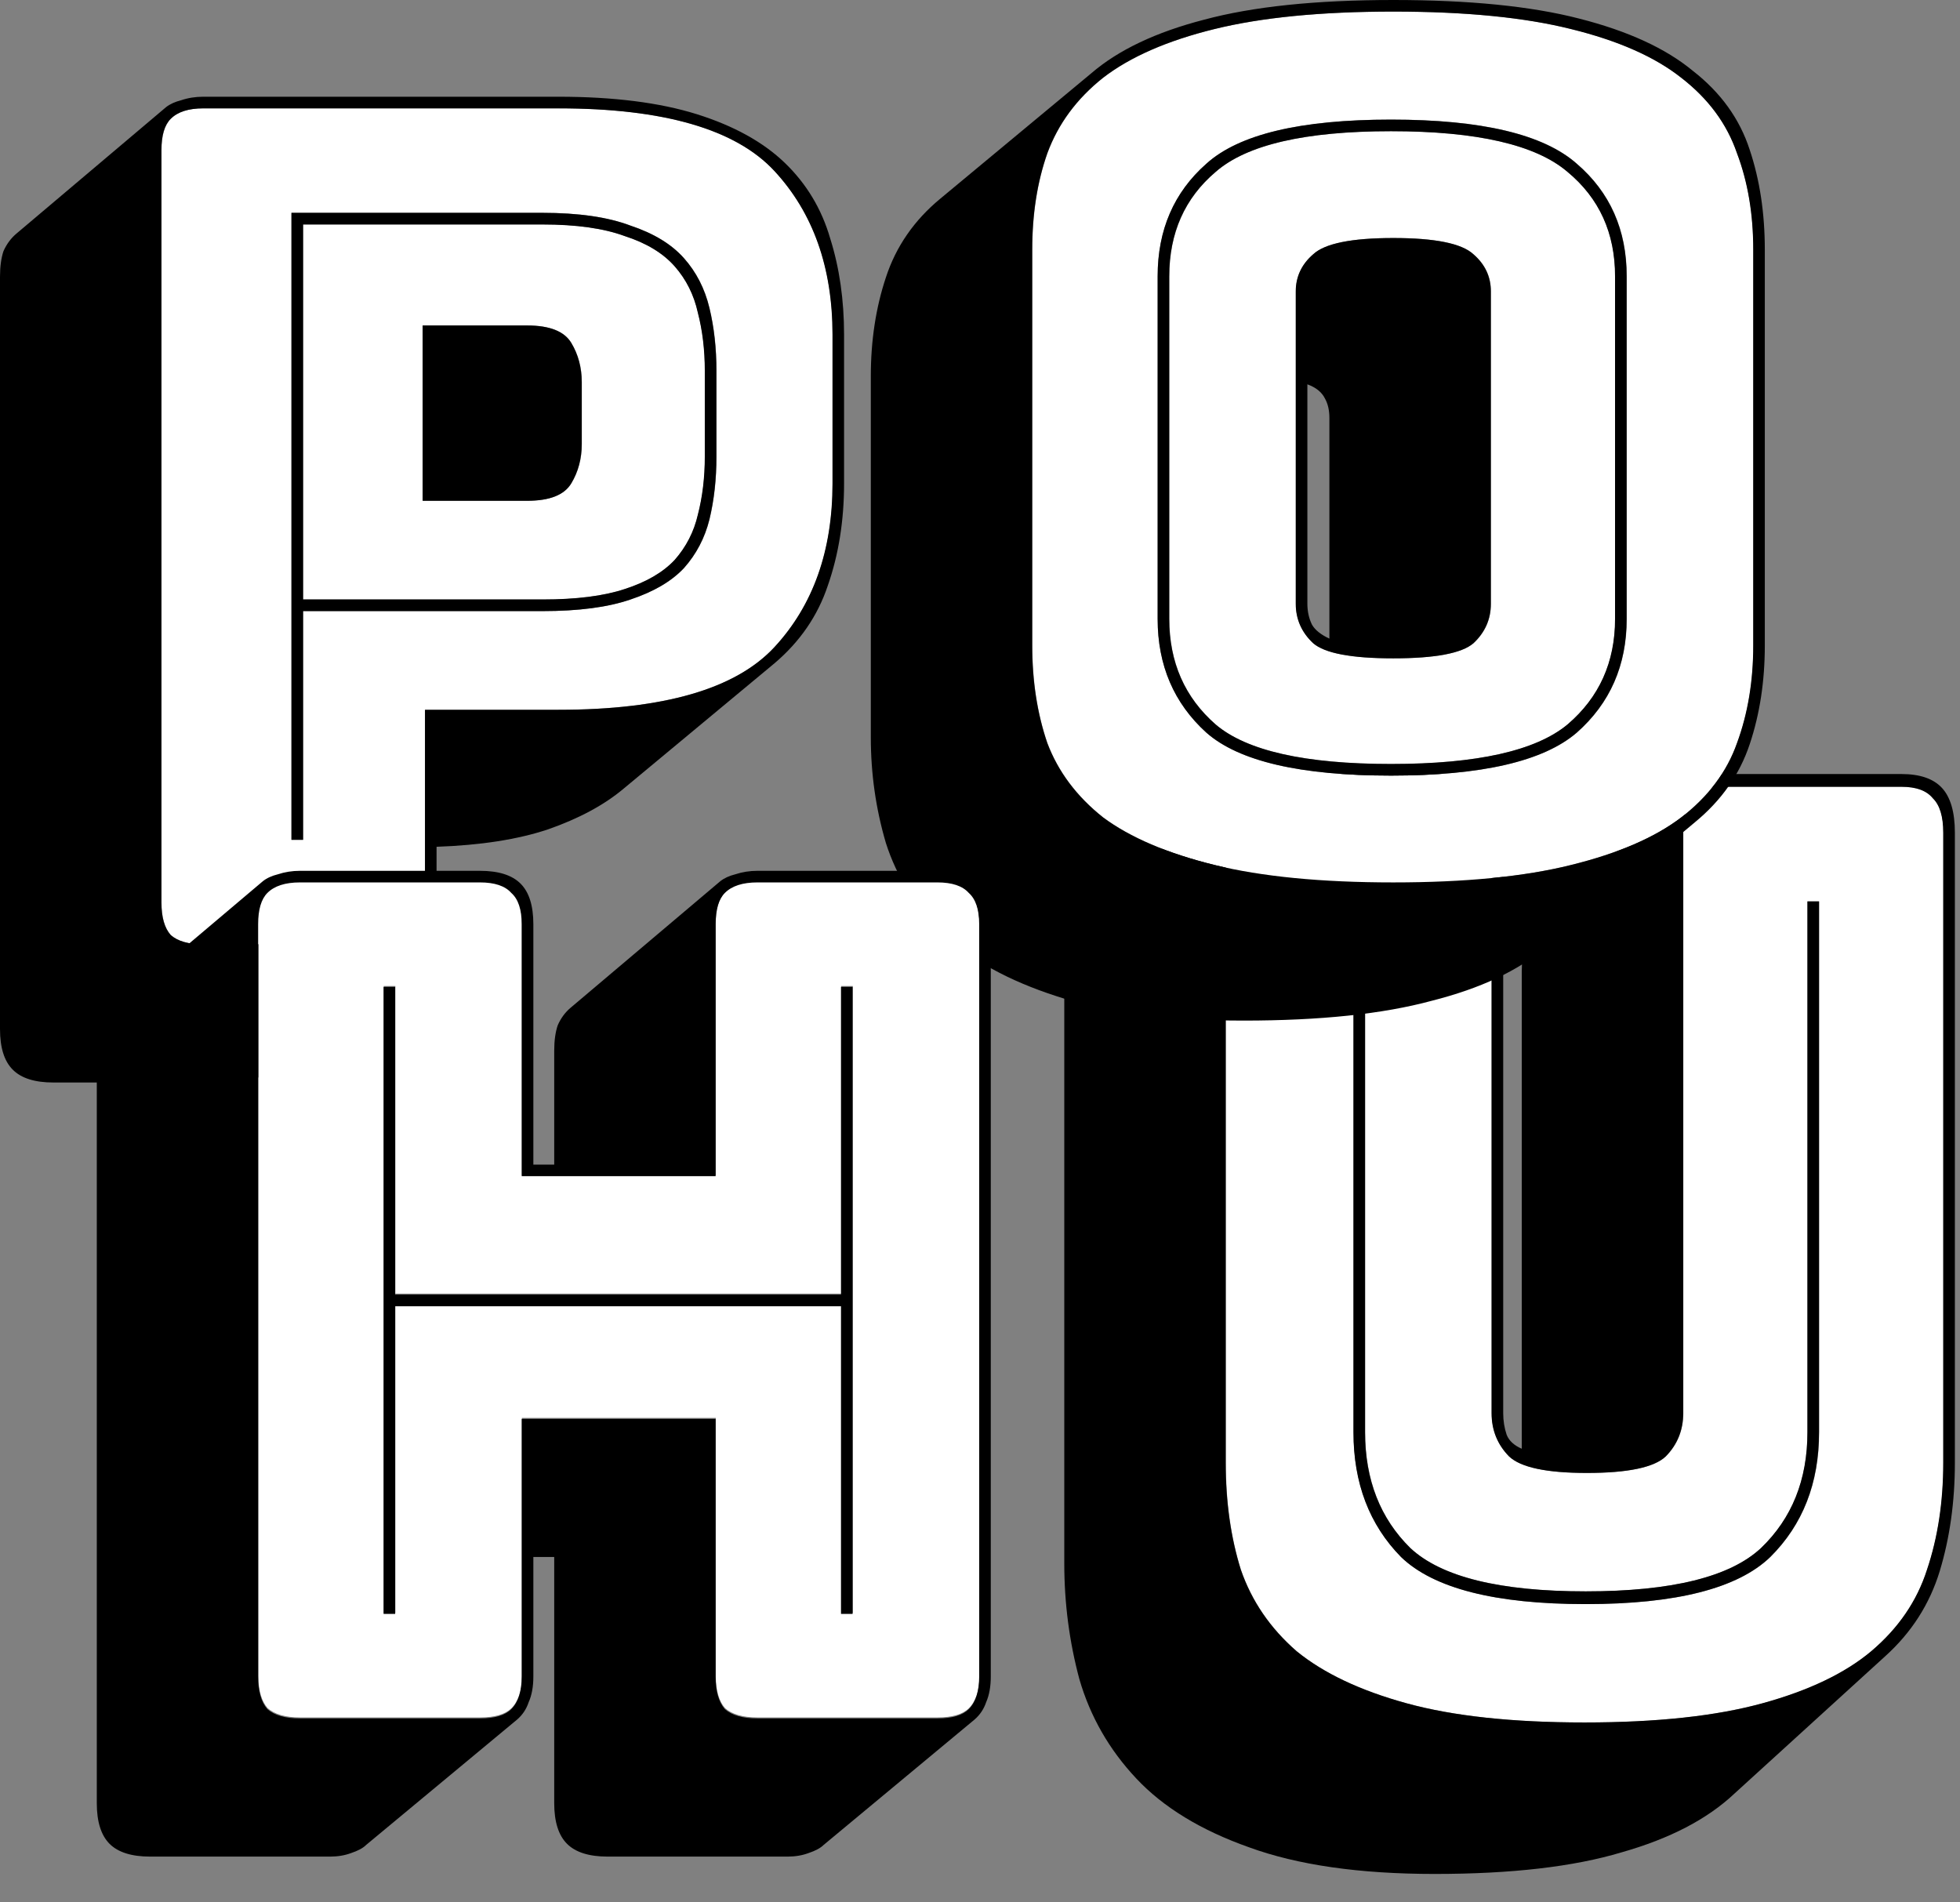 <?xml version="1.0" encoding="utf-8"?>
<svg xmlns="http://www.w3.org/2000/svg" fill="none" height="100%" overflow="visible" preserveAspectRatio="none" style="display: block;" viewBox="0 0 34 33" width="100%">
<rect x="0" y="0" width="34" height="33" fill="#808080" stroke="none"/>
<g id="Logo">
<g id="U">
<path d="M33.712 25.375V14.443C33.712 14.164 33.652 13.965 33.531 13.847C33.423 13.714 33.242 13.648 32.987 13.648H29.925C29.67 13.648 29.482 13.714 29.362 13.847C29.254 13.965 29.201 14.164 29.201 14.443V24.513C29.201 24.808 29.1 25.058 28.898 25.264C28.697 25.456 28.24 25.551 27.529 25.551C26.831 25.551 26.381 25.456 26.179 25.264C25.978 25.058 25.877 24.808 25.877 24.513V14.443C25.877 14.164 25.817 13.965 25.696 13.847C25.588 13.714 25.407 13.648 25.152 13.648H21.99C21.735 13.648 21.547 13.714 21.426 13.847C21.319 13.965 21.265 14.164 21.265 14.443V25.375C21.265 26.052 21.352 26.67 21.527 27.23C21.715 27.774 22.037 28.245 22.494 28.643C22.963 29.026 23.601 29.328 24.407 29.548C25.213 29.769 26.24 29.88 27.488 29.88C28.737 29.88 29.764 29.769 30.57 29.548C31.376 29.328 32.007 29.026 32.463 28.643C32.933 28.245 33.255 27.774 33.43 27.23C33.618 26.67 33.712 26.052 33.712 25.375ZM23.48 15.636H23.682V24.845C23.682 25.669 23.944 26.339 24.467 26.854C25.004 27.355 26.018 27.605 27.509 27.605C28.999 27.605 30.013 27.355 30.55 26.854C31.087 26.339 31.355 25.669 31.355 24.845V15.636H31.557V24.845C31.557 25.728 31.275 26.449 30.711 27.009C30.147 27.553 29.08 27.826 27.509 27.826C25.938 27.826 24.87 27.553 24.306 27.009C23.756 26.449 23.48 25.728 23.48 24.845V15.636Z" fill="white" id="U_2"/>
<path d="M24.887 32.507C23.585 32.507 22.511 32.353 21.665 32.044C20.832 31.749 20.181 31.352 19.711 30.851C19.241 30.351 18.912 29.776 18.724 29.129C18.55 28.481 18.462 27.811 18.462 27.119V16.85C18.462 16.659 18.483 16.497 18.523 16.364C18.577 16.232 18.651 16.121 18.744 16.033L21.343 13.626C21.41 13.567 21.497 13.523 21.605 13.493C21.725 13.449 21.853 13.427 21.987 13.427H25.149C25.472 13.427 25.706 13.508 25.854 13.67C26.002 13.832 26.076 14.09 26.076 14.443V24.513C26.076 24.646 26.096 24.771 26.136 24.889C26.177 24.992 26.264 25.073 26.398 25.131V16.85C26.398 16.659 26.418 16.497 26.459 16.364C26.499 16.232 26.559 16.129 26.64 16.055L26.66 16.033L29.278 13.626C29.345 13.567 29.433 13.523 29.54 13.493C29.647 13.449 29.775 13.427 29.923 13.427H32.984C33.306 13.427 33.541 13.508 33.689 13.67C33.837 13.832 33.911 14.09 33.911 14.443V25.374C33.911 26.052 33.823 26.677 33.649 27.252C33.474 27.826 33.159 28.319 32.702 28.731L30.084 31.116C29.614 31.558 28.963 31.896 28.13 32.132C27.298 32.382 26.217 32.507 24.887 32.507ZM33.709 25.374V14.443C33.709 14.163 33.649 13.965 33.528 13.847C33.42 13.714 33.239 13.648 32.984 13.648H29.923C29.668 13.648 29.48 13.714 29.359 13.847C29.251 13.965 29.198 14.163 29.198 14.443V24.513C29.198 24.808 29.097 25.058 28.895 25.264C28.694 25.455 28.238 25.551 27.526 25.551C26.828 25.551 26.378 25.455 26.177 25.264C25.975 25.058 25.874 24.808 25.874 24.513V14.443C25.874 14.163 25.814 13.965 25.693 13.847C25.586 13.714 25.404 13.648 25.149 13.648H21.987C21.732 13.648 21.544 13.714 21.423 13.847C21.316 13.965 21.262 14.163 21.262 14.443V25.374C21.262 26.052 21.349 26.67 21.524 27.229C21.712 27.774 22.034 28.245 22.491 28.643C22.961 29.026 23.598 29.327 24.404 29.548C25.21 29.769 26.237 29.879 27.486 29.879C28.734 29.879 29.762 29.769 30.567 29.548C31.373 29.327 32.004 29.026 32.46 28.643C32.93 28.245 33.253 27.774 33.427 27.229C33.615 26.67 33.709 26.052 33.709 25.374ZM23.478 15.636H23.679V24.844C23.679 25.669 23.941 26.339 24.465 26.854C25.002 27.355 26.015 27.605 27.506 27.605C28.996 27.605 30.01 27.355 30.547 26.854C31.084 26.339 31.353 25.669 31.353 24.844V15.636H31.554V24.844C31.554 25.728 31.272 26.449 30.708 27.009C30.144 27.553 29.077 27.826 27.506 27.826C25.935 27.826 24.867 27.553 24.303 27.009C23.753 26.449 23.478 25.728 23.478 24.844V15.636Z" fill="black" id="U_3"/>
</g>
<g id="O">
<path d="M30.416 11.198V4.33C30.416 3.712 30.322 3.155 30.134 2.658C29.959 2.148 29.637 1.712 29.167 1.349C28.71 0.987 28.073 0.705 27.254 0.503C26.448 0.302 25.421 0.201 24.172 0.201C22.923 0.201 21.889 0.302 21.07 0.503C20.251 0.705 19.607 0.987 19.137 1.349C18.68 1.712 18.358 2.148 18.17 2.658C17.995 3.155 17.908 3.712 17.908 4.33V11.198C17.908 11.816 17.995 12.38 18.17 12.89C18.358 13.387 18.68 13.816 19.137 14.179C19.607 14.528 20.251 14.803 21.07 15.005C21.889 15.206 22.923 15.307 24.172 15.307C25.421 15.307 26.448 15.206 27.254 15.005C28.073 14.803 28.71 14.528 29.167 14.179C29.637 13.816 29.959 13.387 30.134 12.89C30.322 12.38 30.416 11.816 30.416 11.198ZM28.22 10.735C28.22 11.54 27.932 12.198 27.354 12.709C26.777 13.206 25.703 13.454 24.132 13.454C22.561 13.454 21.493 13.206 20.929 12.709C20.365 12.198 20.083 11.54 20.083 10.735V4.793C20.083 3.988 20.365 3.336 20.929 2.84C21.493 2.329 22.561 2.074 24.132 2.074C25.703 2.074 26.777 2.329 27.354 2.84C27.932 3.336 28.22 3.988 28.22 4.793V10.735ZM20.285 10.735C20.285 11.487 20.553 12.098 21.09 12.568C21.628 13.024 22.641 13.252 24.132 13.252C25.622 13.252 26.643 13.024 27.193 12.568C27.744 12.098 28.019 11.487 28.019 10.735V4.793C28.019 4.041 27.744 3.437 27.193 2.981C26.643 2.511 25.622 2.276 24.132 2.276C22.641 2.276 21.628 2.511 21.09 2.981C20.553 3.437 20.285 4.041 20.285 4.793V10.735ZM22.48 10.473V5.055C22.48 4.8 22.581 4.585 22.782 4.411C22.984 4.223 23.447 4.129 24.172 4.129C24.897 4.129 25.36 4.223 25.562 4.411C25.763 4.585 25.864 4.8 25.864 5.055V10.473C25.864 10.742 25.763 10.97 25.562 11.158C25.36 11.332 24.897 11.42 24.172 11.42C23.447 11.42 22.984 11.332 22.782 11.158C22.581 10.97 22.48 10.742 22.48 10.473Z" fill="white" id="O_2"/>
<path d="M26.808 16.435C26.338 16.838 25.68 17.147 24.834 17.361C23.988 17.59 22.9 17.704 21.571 17.704C20.255 17.704 19.174 17.563 18.328 17.281C17.496 17.012 16.838 16.65 16.354 16.193C15.884 15.737 15.556 15.213 15.367 14.622C15.193 14.031 15.106 13.421 15.106 12.79V6.526C15.106 5.908 15.193 5.337 15.367 4.814C15.542 4.277 15.858 3.82 16.314 3.444L18.933 1.269C19.402 0.866 20.054 0.557 20.886 0.342C21.732 0.114 22.826 0 24.169 0C25.485 0 26.559 0.107 27.392 0.322C28.238 0.537 28.895 0.839 29.366 1.229C29.849 1.605 30.178 2.061 30.352 2.598C30.527 3.122 30.614 3.699 30.614 4.33V11.198C30.614 11.816 30.527 12.387 30.352 12.91C30.178 13.434 29.862 13.884 29.406 14.26L26.808 16.435ZM30.413 11.198V4.33C30.413 3.713 30.319 3.155 30.131 2.659C29.956 2.148 29.634 1.712 29.164 1.349C28.707 0.987 28.07 0.705 27.251 0.504C26.445 0.302 25.418 0.201 24.169 0.201C22.92 0.201 21.887 0.302 21.067 0.504C20.248 0.705 19.604 0.987 19.134 1.349C18.677 1.712 18.355 2.148 18.167 2.659C17.993 3.155 17.905 3.713 17.905 4.33V11.198C17.905 11.816 17.993 12.38 18.167 12.89C18.355 13.387 18.677 13.817 19.134 14.179C19.604 14.528 20.248 14.803 21.067 15.005C21.887 15.206 22.92 15.307 24.169 15.307C25.418 15.307 26.445 15.206 27.251 15.005C28.07 14.803 28.707 14.528 29.164 14.179C29.634 13.817 29.956 13.387 30.131 12.89C30.319 12.38 30.413 11.816 30.413 11.198ZM28.217 10.735C28.217 11.541 27.929 12.199 27.351 12.709C26.774 13.206 25.7 13.454 24.129 13.454C22.558 13.454 21.49 13.206 20.926 12.709C20.363 12.199 20.081 11.541 20.081 10.735V4.794C20.081 3.988 20.363 3.337 20.926 2.84C21.49 2.33 22.558 2.075 24.129 2.075C25.7 2.075 26.774 2.33 27.351 2.84C27.929 3.337 28.217 3.988 28.217 4.794V10.735ZM20.282 10.735C20.282 11.487 20.55 12.098 21.088 12.568C21.625 13.024 22.638 13.253 24.129 13.253C25.619 13.253 26.64 13.024 27.19 12.568C27.741 12.098 28.016 11.487 28.016 10.735V4.794C28.016 4.042 27.741 3.437 27.19 2.981C26.64 2.511 25.619 2.276 24.129 2.276C22.638 2.276 21.625 2.511 21.088 2.981C20.55 3.437 20.282 4.042 20.282 4.794V10.735ZM22.477 10.473V5.055C22.477 4.8 22.578 4.585 22.779 4.411C22.981 4.223 23.444 4.129 24.169 4.129C24.894 4.129 25.357 4.223 25.559 4.411C25.76 4.585 25.861 4.8 25.861 5.055V10.473C25.861 10.742 25.76 10.97 25.559 11.158C25.357 11.333 24.894 11.42 24.169 11.42C23.444 11.42 22.981 11.333 22.779 11.158C22.578 10.97 22.477 10.742 22.477 10.473ZM22.679 10.473C22.679 10.607 22.706 10.728 22.759 10.836C22.813 10.93 22.914 11.01 23.061 11.078V7.251C23.061 7.116 23.035 7.002 22.981 6.908C22.927 6.801 22.826 6.72 22.679 6.667V10.473Z" fill="black" id="O_3"/>
</g>
<g id="P">
<path d="M6.649 16.381C6.905 16.381 7.086 16.327 7.193 16.22C7.314 16.099 7.374 15.911 7.374 15.656V12.312H9.691C11.517 12.312 12.765 11.95 13.437 11.225C14.108 10.5 14.444 9.553 14.444 8.385V5.807C14.444 4.639 14.108 3.692 13.437 2.967C12.765 2.242 11.517 1.879 9.691 1.879H3.528C3.272 1.879 3.084 1.94 2.964 2.061C2.856 2.168 2.802 2.349 2.802 2.604V15.656C2.802 15.911 2.856 16.099 2.964 16.22C3.084 16.327 3.272 16.381 3.528 16.381H6.649ZM9.409 10.6H5.26V14.568H5.058V3.692H9.409C10.04 3.692 10.55 3.766 10.939 3.914C11.342 4.048 11.651 4.236 11.866 4.478C12.081 4.719 12.228 5.008 12.309 5.344C12.389 5.679 12.43 6.042 12.43 6.431V7.922C12.43 8.311 12.389 8.674 12.309 9.009C12.228 9.332 12.081 9.613 11.866 9.855C11.651 10.083 11.342 10.265 10.939 10.399C10.55 10.533 10.04 10.6 9.409 10.6ZM5.26 10.399H9.409C9.999 10.399 10.476 10.339 10.839 10.218C11.215 10.097 11.503 9.929 11.705 9.714C11.906 9.486 12.04 9.224 12.108 8.929C12.188 8.62 12.228 8.284 12.228 7.922V6.431C12.228 6.069 12.188 5.733 12.108 5.424C12.04 5.115 11.906 4.847 11.705 4.619C11.503 4.39 11.215 4.216 10.839 4.095C10.476 3.961 9.999 3.893 9.409 3.893H5.26V10.399ZM7.334 5.646H9.147C9.536 5.646 9.791 5.746 9.912 5.948C10.033 6.149 10.094 6.378 10.094 6.633V7.7C10.094 7.955 10.033 8.183 9.912 8.385C9.791 8.586 9.536 8.687 9.147 8.687H7.334V5.646Z" fill="white" id="P_2"/>
<path d="M4.048 18.778H0.926C0.604 18.778 0.369 18.704 0.222 18.556C0.074 18.409 0 18.174 0 17.851V4.8C0 4.625 0.02 4.478 0.06 4.357C0.114 4.236 0.188 4.135 0.282 4.055L2.88 1.859C2.947 1.806 3.035 1.766 3.142 1.739C3.263 1.698 3.39 1.678 3.525 1.678H9.688C10.641 1.678 11.44 1.779 12.085 1.98C12.729 2.182 13.239 2.464 13.615 2.826C13.991 3.189 14.253 3.625 14.401 4.135C14.562 4.646 14.642 5.203 14.642 5.807V8.385C14.642 9.03 14.548 9.62 14.36 10.158C14.186 10.681 13.877 11.131 13.434 11.507L10.816 13.682C10.48 13.964 10.044 14.199 9.506 14.387C8.983 14.562 8.338 14.662 7.573 14.689V15.656C7.573 15.831 7.546 15.978 7.492 16.099C7.452 16.22 7.385 16.321 7.291 16.401L4.673 18.576C4.619 18.63 4.532 18.677 4.411 18.717C4.303 18.758 4.183 18.778 4.048 18.778ZM6.646 16.381C6.902 16.381 7.083 16.327 7.19 16.22C7.311 16.099 7.372 15.911 7.372 15.656V12.313H9.688C11.514 12.313 12.763 11.95 13.434 11.225C14.105 10.5 14.441 9.553 14.441 8.385V5.807C14.441 4.639 14.105 3.692 13.434 2.967C12.763 2.242 11.514 1.88 9.688 1.88H3.525C3.27 1.88 3.082 1.94 2.961 2.061C2.853 2.168 2.8 2.35 2.8 2.605V15.656C2.8 15.911 2.853 16.099 2.961 16.22C3.082 16.327 3.27 16.381 3.525 16.381H6.646ZM9.406 10.601H5.257V14.568H5.055V3.692H9.406C10.037 3.692 10.547 3.766 10.937 3.914C11.339 4.048 11.648 4.236 11.863 4.478C12.078 4.72 12.226 5.008 12.306 5.344C12.387 5.68 12.427 6.042 12.427 6.431V7.922C12.427 8.311 12.387 8.674 12.306 9.009C12.226 9.332 12.078 9.614 11.863 9.855C11.648 10.084 11.339 10.265 10.937 10.399C10.547 10.534 10.037 10.601 9.406 10.601ZM5.257 10.399H9.406C9.997 10.399 10.473 10.339 10.836 10.218C11.212 10.097 11.5 9.929 11.702 9.714C11.903 9.486 12.037 9.224 12.105 8.929C12.185 8.62 12.226 8.284 12.226 7.922V6.431C12.226 6.069 12.185 5.733 12.105 5.424C12.037 5.116 11.903 4.847 11.702 4.619C11.5 4.391 11.212 4.216 10.836 4.095C10.473 3.961 9.997 3.894 9.406 3.894H5.257V10.399ZM7.331 5.646H9.144C9.533 5.646 9.788 5.747 9.909 5.948C10.03 6.149 10.091 6.378 10.091 6.633V7.7C10.091 7.955 10.03 8.184 9.909 8.385C9.788 8.587 9.533 8.687 9.144 8.687H7.331V5.646Z" fill="black" id="P_3"/>
</g>
<g id="H">
<path d="M6.657 27.98V17.104H6.858V22.441H14.592V17.104H14.794V27.98H14.592V22.642H6.858V27.98H6.657ZM8.329 29.792C8.584 29.792 8.765 29.738 8.873 29.631C8.993 29.51 9.054 29.322 9.054 29.067V24.596H12.417V29.067C12.417 29.322 12.471 29.51 12.578 29.631C12.699 29.738 12.887 29.792 13.142 29.792H16.264C16.519 29.792 16.701 29.738 16.808 29.631C16.929 29.51 16.989 29.322 16.989 29.067V16.016C16.989 15.761 16.929 15.579 16.808 15.472C16.701 15.351 16.519 15.291 16.264 15.291H13.142C12.887 15.291 12.699 15.351 12.578 15.472C12.471 15.579 12.417 15.761 12.417 16.016V20.386H9.054V16.016C9.054 15.761 8.993 15.579 8.873 15.472C8.765 15.351 8.584 15.291 8.329 15.291H5.207C4.952 15.291 4.764 15.351 4.643 15.472C4.536 15.579 4.482 15.761 4.482 16.016V29.067C4.482 29.322 4.536 29.51 4.643 29.631C4.764 29.738 4.952 29.792 5.207 29.792H8.329Z" fill="white" id="H_2"/>
<path d="M6.654 27.996V17.12H6.855V22.457H14.589V17.12H14.79V27.996H14.589V22.659H6.855V27.996H6.654ZM8.325 29.809C8.58 29.809 8.762 29.755 8.869 29.648C8.99 29.527 9.05 29.339 9.05 29.084V24.613H12.414V29.084C12.414 29.339 12.468 29.527 12.575 29.648C12.696 29.755 12.884 29.809 13.139 29.809H16.261C16.516 29.809 16.697 29.755 16.805 29.648C16.925 29.527 16.986 29.339 16.986 29.084V16.032C16.986 15.777 16.925 15.596 16.805 15.489C16.697 15.368 16.516 15.307 16.261 15.307H13.139C12.884 15.307 12.696 15.368 12.575 15.489C12.468 15.596 12.414 15.777 12.414 16.032V20.403H9.05V16.032C9.05 15.777 8.99 15.596 8.869 15.489C8.762 15.368 8.58 15.307 8.325 15.307H5.203C4.948 15.307 4.76 15.368 4.639 15.489C4.532 15.596 4.478 15.777 4.478 16.032V29.084C4.478 29.339 4.532 29.527 4.639 29.648C4.76 29.755 4.948 29.809 5.203 29.809H8.325ZM8.97 29.829L6.351 32.004C6.298 32.058 6.21 32.105 6.09 32.145C5.982 32.185 5.861 32.206 5.727 32.206H2.605C2.283 32.206 2.048 32.132 1.9 31.984C1.753 31.836 1.679 31.601 1.679 31.279V18.228C1.679 18.053 1.699 17.905 1.739 17.785C1.793 17.664 1.867 17.563 1.961 17.483L4.559 15.287C4.626 15.233 4.713 15.193 4.821 15.166C4.942 15.126 5.069 15.106 5.203 15.106H8.325C8.648 15.106 8.882 15.18 9.03 15.328C9.178 15.475 9.252 15.71 9.252 16.032V20.202H9.614V18.228C9.614 18.053 9.634 17.905 9.675 17.785C9.728 17.664 9.802 17.563 9.896 17.483L12.494 15.287C12.562 15.233 12.649 15.193 12.756 15.166C12.877 15.126 13.005 15.106 13.139 15.106H16.261C16.583 15.106 16.818 15.18 16.966 15.328C17.113 15.475 17.187 15.71 17.187 16.032V29.084C17.187 29.258 17.16 29.406 17.107 29.527C17.066 29.648 16.999 29.748 16.905 29.829L14.287 32.004C14.233 32.058 14.146 32.105 14.025 32.145C13.918 32.185 13.797 32.206 13.663 32.206H10.541C10.219 32.206 9.984 32.132 9.836 31.984C9.688 31.836 9.614 31.601 9.614 31.279V27.009H9.252V29.084C9.252 29.258 9.225 29.406 9.171 29.527C9.131 29.648 9.064 29.748 8.97 29.829Z" fill="black" id="H_3"/>
</g>
</g>
</svg>